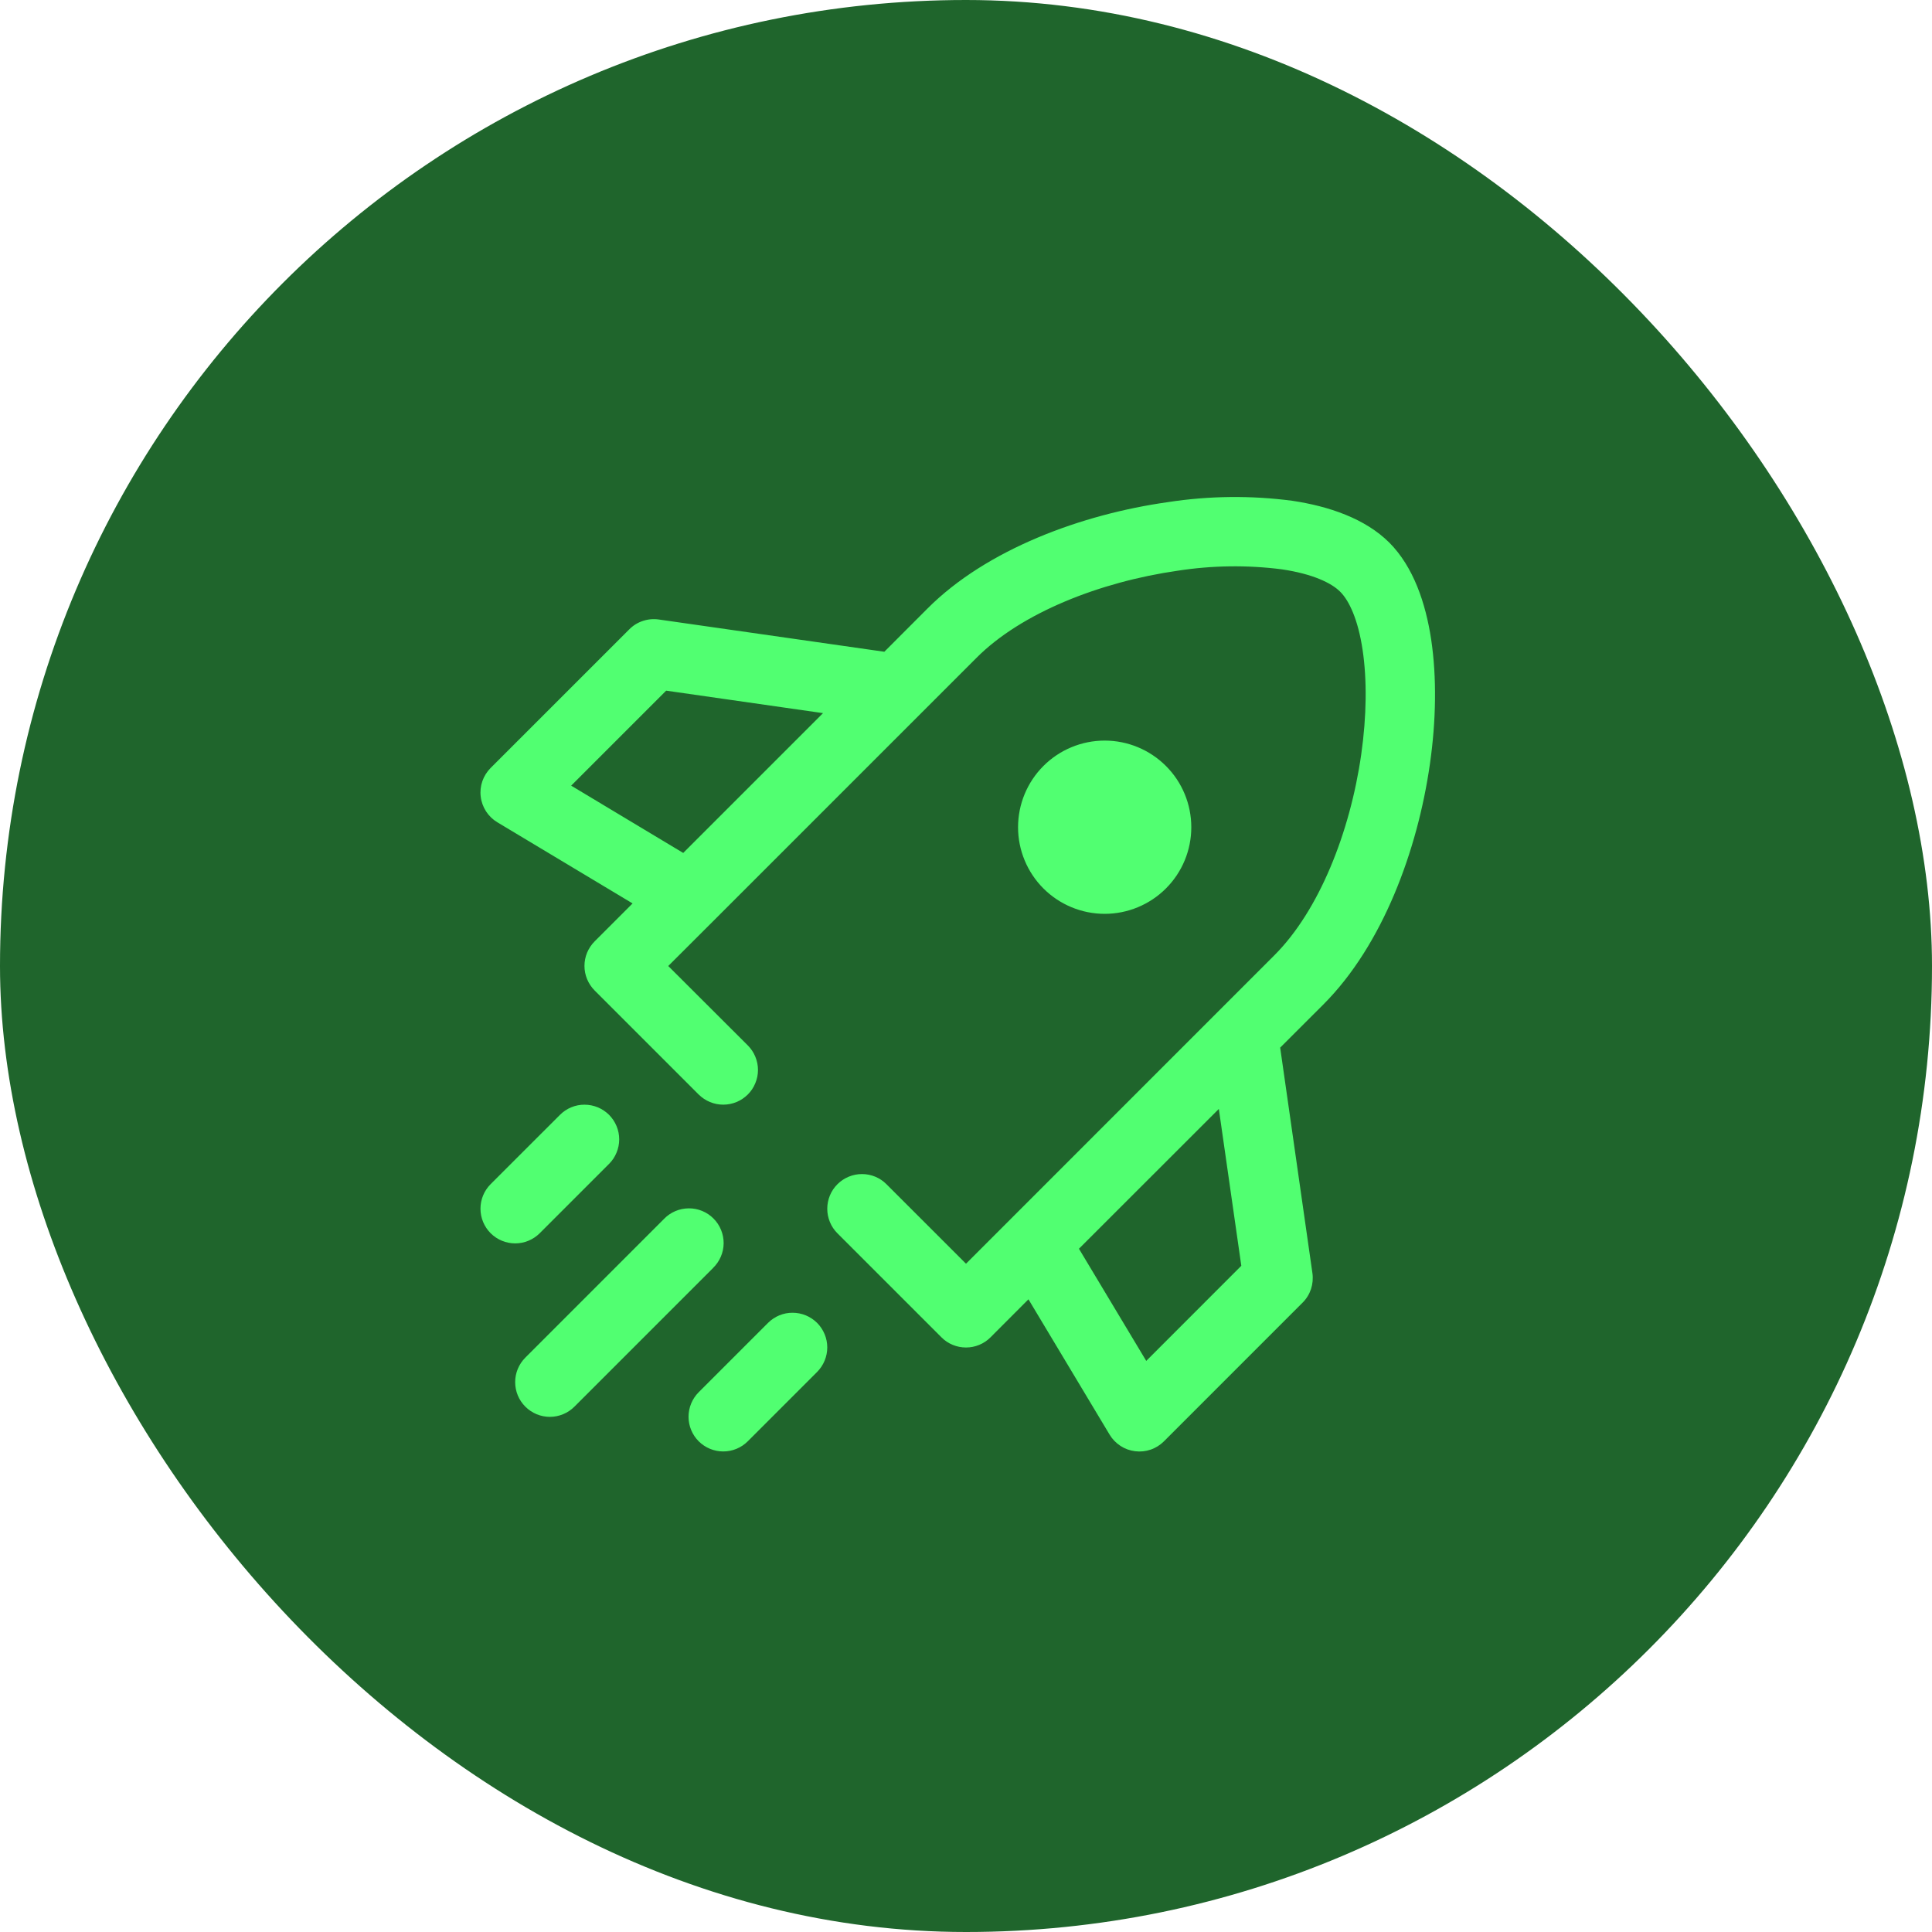 <svg width="52" height="52" viewBox="0 0 52 52" fill="none" xmlns="http://www.w3.org/2000/svg">
<rect width="52" height="52" rx="26" fill="#1F652C"/>
<path fill-rule="evenodd" clip-rule="evenodd" d="M24.794 19.194L26.287 17.701C27.489 16.497 29.6 15.662 31.697 15.361C32.626 15.217 33.571 15.204 34.504 15.324C35.331 15.447 35.837 15.69 36.072 15.927C36.309 16.162 36.552 16.668 36.675 17.495C36.794 18.292 36.785 19.268 36.638 20.303C36.339 22.399 35.503 24.51 34.299 25.712L26 34.013L23.86 31.874C23.774 31.787 23.671 31.718 23.558 31.671C23.444 31.624 23.323 31.6 23.2 31.6C23.078 31.6 22.956 31.624 22.843 31.671C22.729 31.718 22.626 31.787 22.54 31.873C22.364 32.048 22.266 32.286 22.266 32.533C22.265 32.656 22.29 32.777 22.337 32.891C22.383 33.004 22.452 33.107 22.539 33.194L25.339 35.994C25.425 36.081 25.528 36.15 25.642 36.197C25.755 36.244 25.877 36.268 26 36.268C26.122 36.268 26.244 36.244 26.357 36.197C26.471 36.15 26.574 36.081 26.66 35.994L27.681 34.971L29.865 38.613C29.938 38.735 30.038 38.838 30.157 38.916C30.276 38.994 30.411 39.043 30.552 39.06C30.693 39.078 30.836 39.063 30.97 39.017C31.105 38.971 31.227 38.894 31.327 38.794L35.06 35.06C35.163 34.958 35.24 34.833 35.286 34.695C35.331 34.557 35.344 34.411 35.324 34.267L34.456 28.197L35.62 27.034C37.216 25.436 38.155 22.881 38.486 20.566C38.654 19.395 38.672 18.233 38.521 17.217C38.372 16.231 38.043 15.257 37.394 14.605C36.742 13.956 35.768 13.626 34.78 13.478C33.669 13.332 32.542 13.344 31.433 13.515C29.117 13.842 26.559 14.781 24.965 16.377L23.802 17.542L17.732 16.674C17.588 16.653 17.442 16.666 17.304 16.712C17.166 16.757 17.041 16.834 16.939 16.937L13.205 20.67C13.105 20.771 13.029 20.893 12.982 21.027C12.936 21.161 12.921 21.304 12.939 21.445C12.956 21.586 13.006 21.721 13.083 21.84C13.161 21.959 13.264 22.059 13.386 22.132L17.026 24.316L16.005 25.337C15.918 25.424 15.85 25.527 15.802 25.64C15.755 25.753 15.731 25.875 15.731 25.998C15.731 26.121 15.755 26.242 15.802 26.355C15.85 26.469 15.918 26.572 16.005 26.659L18.805 29.459C18.892 29.545 18.995 29.614 19.108 29.661C19.222 29.708 19.343 29.732 19.466 29.732C19.589 29.732 19.71 29.708 19.824 29.661C19.937 29.614 20.04 29.545 20.127 29.459C20.214 29.372 20.283 29.269 20.329 29.155C20.377 29.042 20.401 28.921 20.401 28.798C20.401 28.675 20.377 28.554 20.329 28.44C20.283 28.327 20.214 28.224 20.127 28.137L17.986 26L19.194 24.794L24.794 19.194ZM30.851 36.629L29.04 33.61L32.805 29.847L33.41 34.069L30.853 36.627L30.851 36.629ZM18.389 22.957L22.152 19.194L17.93 18.589L15.373 21.146L18.389 22.957ZM16.392 31.327C16.479 31.241 16.547 31.138 16.594 31.024C16.641 30.911 16.666 30.79 16.666 30.667C16.666 30.544 16.642 30.423 16.595 30.31C16.548 30.196 16.479 30.093 16.393 30.006C16.306 29.92 16.203 29.851 16.09 29.804C15.977 29.757 15.855 29.733 15.732 29.733C15.61 29.732 15.488 29.756 15.375 29.803C15.262 29.85 15.159 29.919 15.072 30.006L13.205 31.872C13.03 32.047 12.932 32.285 12.932 32.533C12.932 32.78 13.031 33.018 13.206 33.193C13.382 33.368 13.619 33.466 13.867 33.466C14.114 33.466 14.352 33.367 14.527 33.192L16.394 31.325L16.392 31.327ZM19.192 34.127C19.281 34.041 19.352 33.938 19.401 33.824C19.45 33.71 19.476 33.588 19.477 33.464C19.478 33.34 19.454 33.217 19.407 33.102C19.36 32.988 19.291 32.883 19.203 32.796C19.116 32.708 19.012 32.639 18.897 32.592C18.782 32.545 18.659 32.521 18.535 32.523C18.411 32.524 18.289 32.549 18.175 32.598C18.061 32.647 17.958 32.718 17.872 32.807L14.139 36.541C13.964 36.716 13.865 36.954 13.866 37.201C13.866 37.449 13.964 37.686 14.14 37.861C14.315 38.036 14.553 38.135 14.8 38.135C15.048 38.134 15.285 38.036 15.46 37.861L19.194 34.127H19.192ZM21.992 36.927C22.078 36.84 22.147 36.738 22.194 36.624C22.241 36.511 22.266 36.39 22.266 36.267C22.266 36.144 22.242 36.023 22.195 35.91C22.148 35.796 22.079 35.693 21.993 35.606C21.906 35.52 21.803 35.451 21.69 35.404C21.577 35.357 21.455 35.333 21.332 35.333C21.21 35.332 21.088 35.356 20.975 35.403C20.862 35.45 20.759 35.519 20.672 35.605L18.805 37.472C18.63 37.648 18.532 37.885 18.532 38.133C18.532 38.38 18.631 38.618 18.806 38.793C18.982 38.968 19.219 39.066 19.467 39.066C19.715 39.066 19.952 38.967 20.127 38.792L21.994 36.925L21.992 36.927ZM29.733 24.596C30.351 24.596 30.944 24.35 31.381 23.913C31.819 23.476 32.064 22.883 32.064 22.265C32.064 21.646 31.819 21.053 31.381 20.616C30.944 20.179 30.351 19.933 29.733 19.933C29.114 19.933 28.521 20.179 28.084 20.616C27.647 21.053 27.401 21.646 27.401 22.265C27.401 22.883 27.647 23.476 28.084 23.913C28.521 24.35 29.114 24.596 29.733 24.596Z" fill="#51FF71"/>
</svg>
